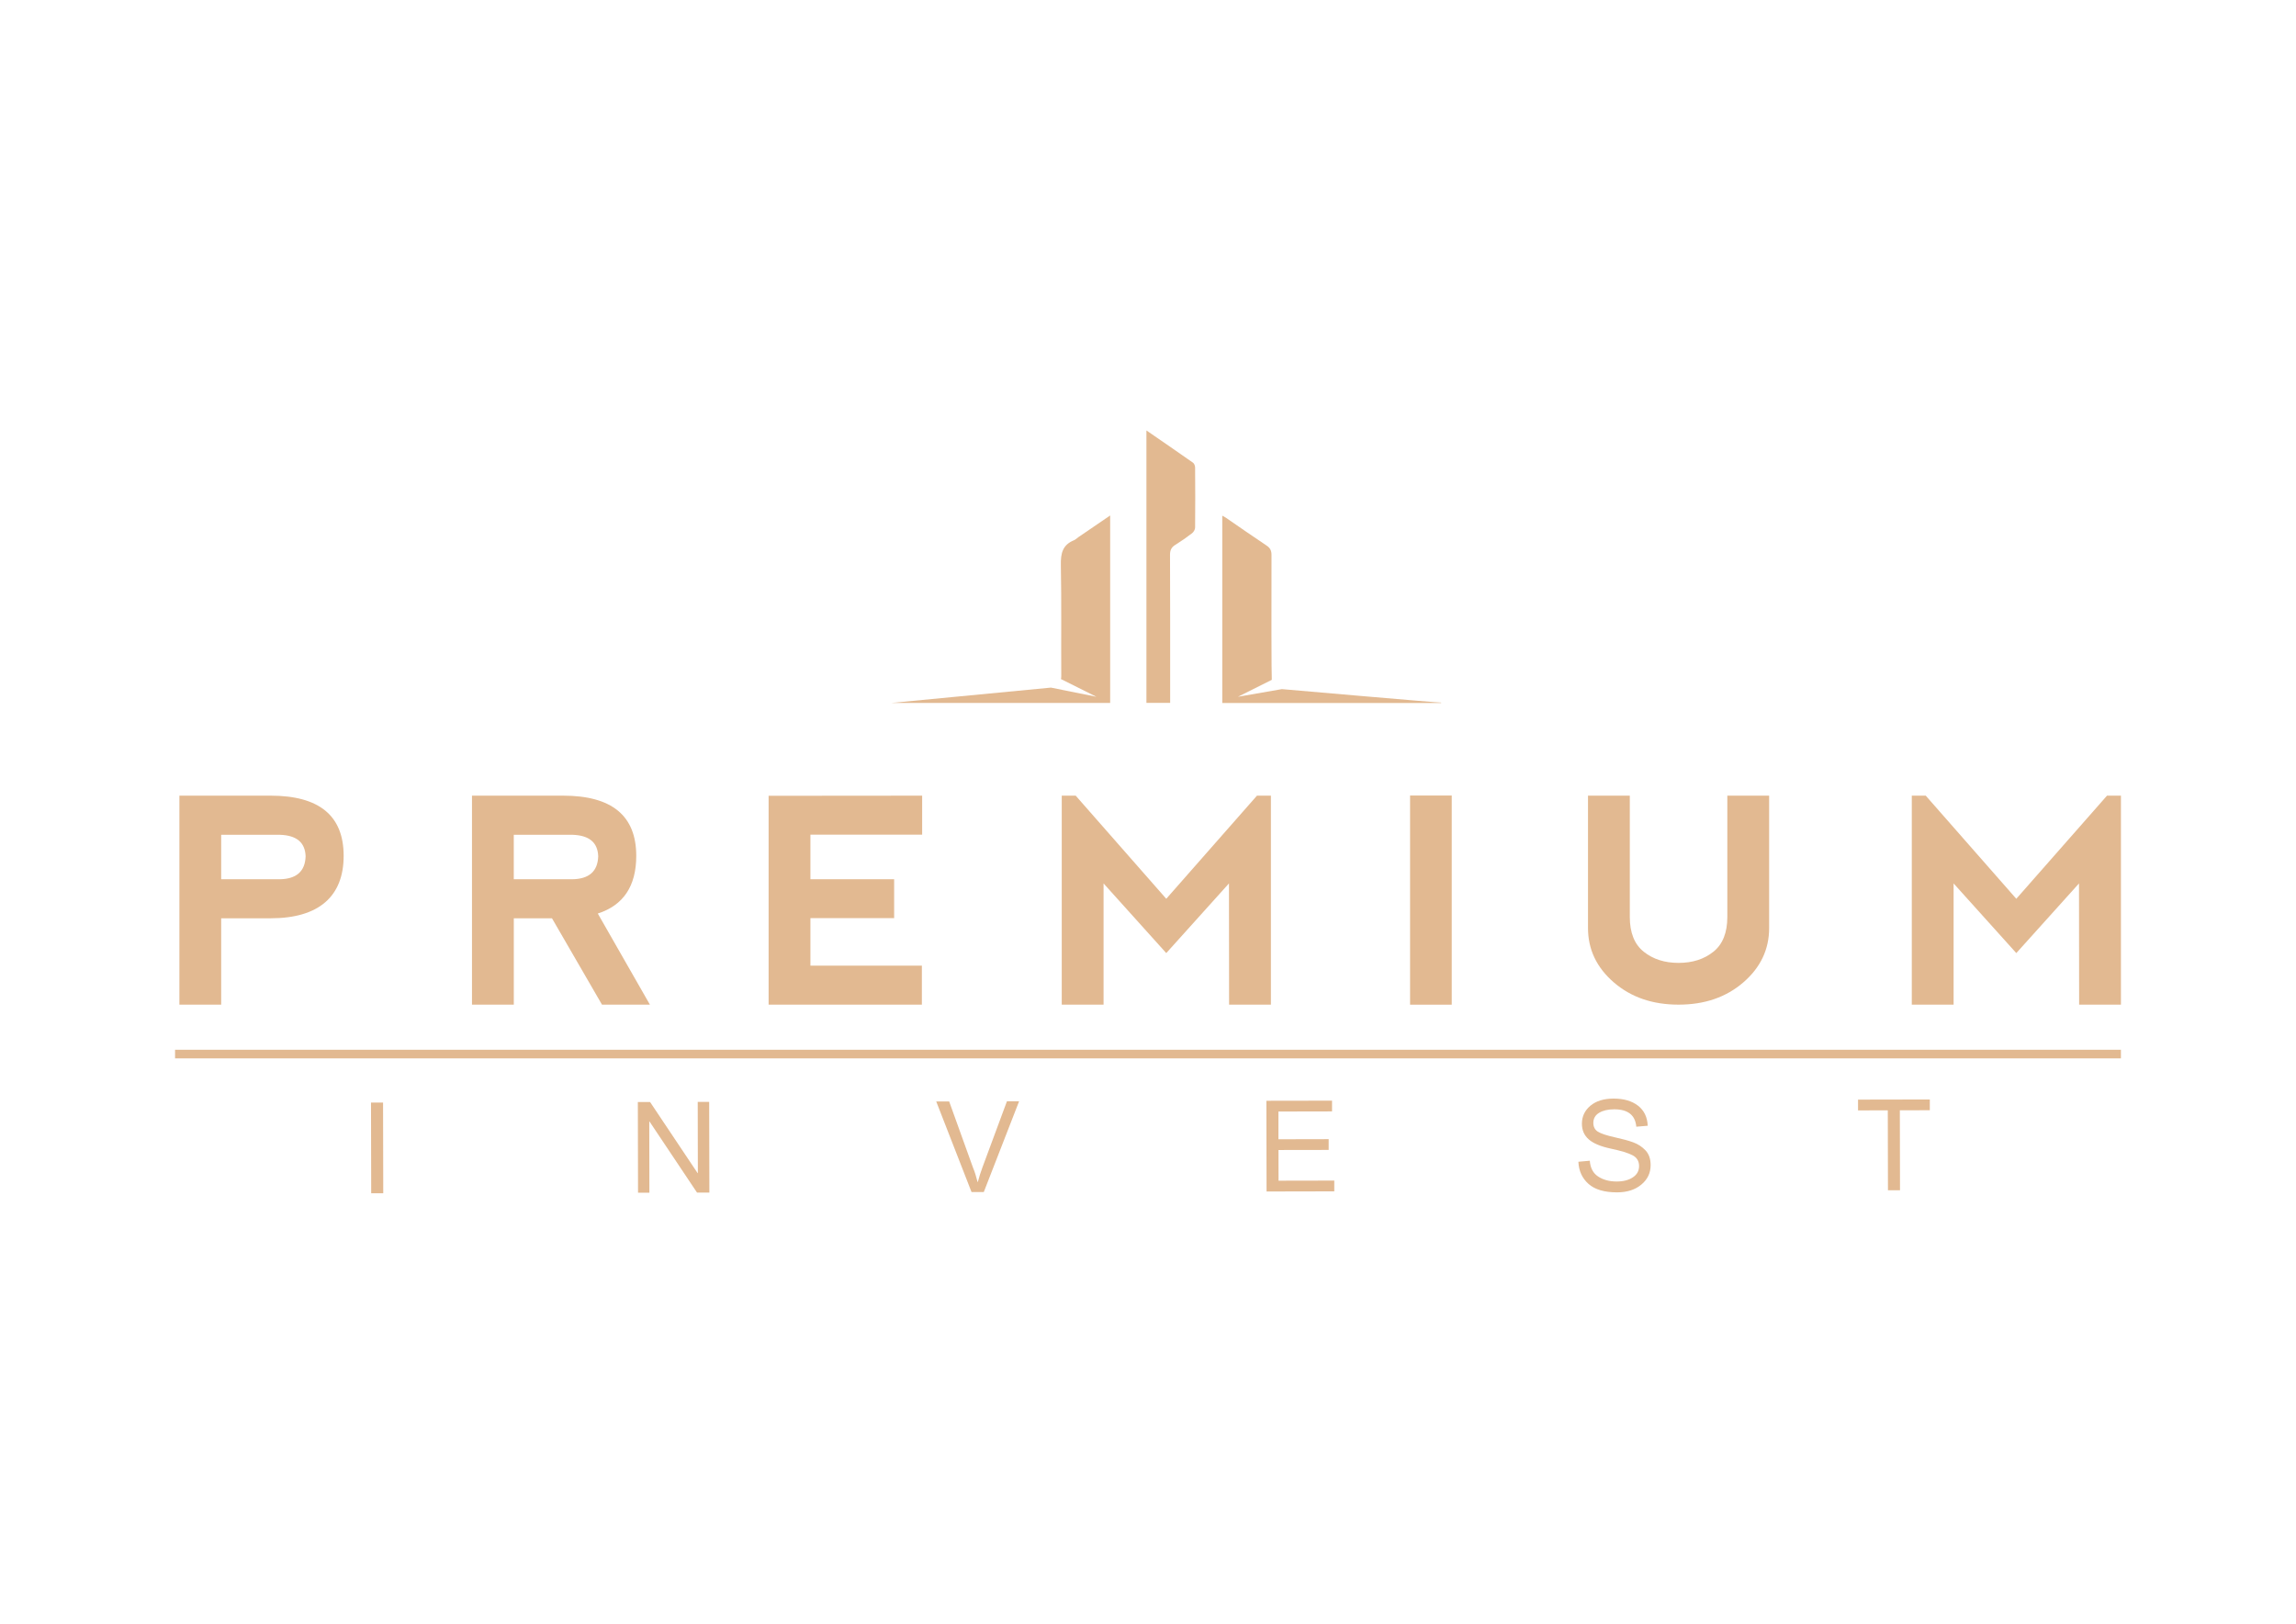 <?xml version="1.0" encoding="UTF-8"?>
<svg xmlns="http://www.w3.org/2000/svg" id="Layer_1" data-name="Layer 1" version="1.1" viewBox="0 0 841.89 595.28">
  <defs>
    <style>
      .cls-1 {
        fill: #e2b991;
        stroke-width: 0px;
      }
    </style>
  </defs>
  <g>
    <path class="cls-1" d="M65.78,368.33v-76.63h33.41c17.88,0,26.82,7.36,26.82,22.07s-8.92,22.89-26.77,22.89h-18.14v31.67h-15.33ZM81.1,322.35h21.46c6.16-.1,9.33-2.91,9.5-8.43-.17-5.04-3.29-7.66-9.35-7.87h-21.61v16.3Z"></path>
    <path class="cls-1" d="M219.2,334.92l19.11,33.41h-17.57l-18.34-31.67h-14v31.67h-15.33v-76.63h33.41c17.88,0,26.82,7.36,26.82,22.07,0,11.07-4.7,18.12-14.1,21.15ZM188.39,322.35h21.46c6.16-.1,9.33-2.91,9.5-8.43-.17-5.04-3.29-7.66-9.35-7.87h-21.61v16.3Z"></path>
    <path class="cls-1" d="M281.83,368.33v-76.58l56.3-.05v14.3h-40.97v16.35h30.7v14.25h-30.7v17.42h40.87v14.3h-56.2Z"></path>
    <path class="cls-1" d="M389.32,368.33v-76.63h5.11l33.21,37.81,33.26-37.81h5.11v76.63h-15.33l-.05-44.45-22.99,25.54-22.99-25.54v44.45h-15.33Z"></path>
    <path class="cls-1" d="M517.04,291.65h15.28v76.68h-15.28v-76.68Z"></path>
    <path class="cls-1" d="M597.61,291.7v44.45c0,5.79,1.7,10.05,5.11,12.77,3.41,2.73,7.66,4.09,12.77,4.09s9.37-1.36,12.77-4.09c3.41-2.72,5.11-6.98,5.11-12.77v-44.45h15.33v48.53c0,7.83-3.15,14.48-9.45,19.92-6.3,5.45-14.22,8.17-23.76,8.17s-17.46-2.72-23.76-8.17c-6.3-5.45-9.45-12.09-9.45-19.92v-48.53h15.33Z"></path>
    <path class="cls-1" d="M701.01,368.33v-76.63h5.11l33.21,37.81,33.26-37.81h5.11v76.63h-15.33l-.05-44.45-22.99,25.54-22.99-25.54v44.45h-15.33Z"></path>
  </g>
  <g>
    <path class="cls-1" d="M140.53,437.46h-4.42s-.07-33.24-.07-33.24h4.42s.07,33.24.07,33.24Z"></path>
    <path class="cls-1" d="M260.1,437.22h-4.52s-17.42-26.06-17.42-26.06h-.09s.05,26.1.05,26.1h-4.17s-.07-33.24-.07-33.24h4.49s17.43,26.07,17.43,26.07h.09s-.05-26.11-.05-26.11h4.2s.07,33.24.07,33.24Z"></path>
    <path class="cls-1" d="M373.68,403.75l-12.95,33.28h-4.49s-12.95-33.22-12.95-33.22h4.75s8.69,24.13,8.69,24.13c.65,1.54,1.22,3.35,1.73,5.41h.09c.45-1.76,1.02-3.57,1.71-5.42l8.96-24.17h4.46Z"></path>
    <path class="cls-1" d="M489.28,436.77l-24.86.05-.07-33.26,24.08-.04v3.94s-19.66.04-19.66.04v10.17s18.42-.04,18.42-.04v3.95s-18.4.03-18.4.03l.02,11.25,20.44-.04v3.95Z"></path>
    <path class="cls-1" d="M599.99,413.05c-.19-2.12-.96-3.71-2.31-4.77-1.35-1.06-3.27-1.59-5.78-1.59-2.27,0-4.11.43-5.53,1.28-1.42.85-2.13,2.09-2.13,3.7,0,1.43.55,2.51,1.65,3.21,1.1.7,3.2,1.4,6.29,2.09,2.76.6,5,1.21,6.74,1.85,1.73.64,3.22,1.62,4.47,2.95,1.24,1.33,1.86,3.13,1.86,5.38,0,2.86-1.12,5.24-3.4,7.13-2.27,1.91-5.24,2.85-8.9,2.86-4.66,0-8.16-1.03-10.49-3.11-2.33-2.08-3.56-4.78-3.7-8.11l4.18-.38c.2,2.68,1.23,4.6,3.09,5.81,1.87,1.21,4.12,1.81,6.74,1.81,2.46,0,4.45-.51,5.96-1.53,1.53-1.01,2.28-2.39,2.28-4.13,0-1.81-.8-3.13-2.39-3.96-1.59-.84-4.25-1.65-8-2.44-3.74-.8-6.44-1.94-8.09-3.41-1.65-1.46-2.48-3.36-2.48-5.71,0-2.66,1.04-4.86,3.11-6.6,2.08-1.74,4.92-2.62,8.52-2.62,3.69,0,6.66.85,8.91,2.58,2.25,1.73,3.45,4.19,3.59,7.38l-4.21.35Z"></path>
    <path class="cls-1" d="M707.62,407.03l-10.99.02.06,29.31h-4.42s-.06-29.29-.06-29.29l-10.91.02v-3.95s26.32-.05,26.32-.05v3.94Z"></path>
  </g>
  <rect class="cls-1" x="64.19" y="384.86" width="713.5" height="3.16"></rect>
  <g>
    <path class="cls-1" d="M385.32,252.08l16.71,3.37-13.01-6.5c.09-.31.12-.68.12-1.12-.08-13.56.11-27.11-.15-40.67-.08-4.2.58-7.37,4.75-9.07.65-.26,1.17-.82,1.76-1.22,3.77-2.58,7.55-5.15,11.57-7.89,0,23.17,0,45.93,0,68.72-26.88,0-53.54,0-80.2,0l58.43-5.61Z"></path>
    <path class="cls-1" d="M438.22,171.46c.06,7.31.07,14.62,0,21.93,0,.71-.52,1.64-1.09,2.08-1.98,1.53-4.05,2.97-6.18,4.29-1.44.89-1.94,1.97-1.93,3.68.07,14.48.05,28.96.05,43.44,0,3.56,0,7.12,0,10.81h-8.7c0-33.32,0-66.42,0-99.88,5.92,4.08,11.53,7.91,17.09,11.83.47.33.76,1.2.77,1.83Z"></path>
    <path class="cls-1" d="M464.41,200c1.36.9,1.83,1.89,1.82,3.5-.06,14.49-.03,45.26.11,45.74l-12.42,6.21,16.12-2.81s58.39,5.1,58.4,4.94c0,.05,0,.1-.01.15-26.66,0-53.33,0-80.25,0,0-22.97,0-45.7,0-68.68.6.34.98.51,1.32.75,4.97,3.41,9.89,6.87,14.91,10.2Z"></path>
  </g>
</svg>
